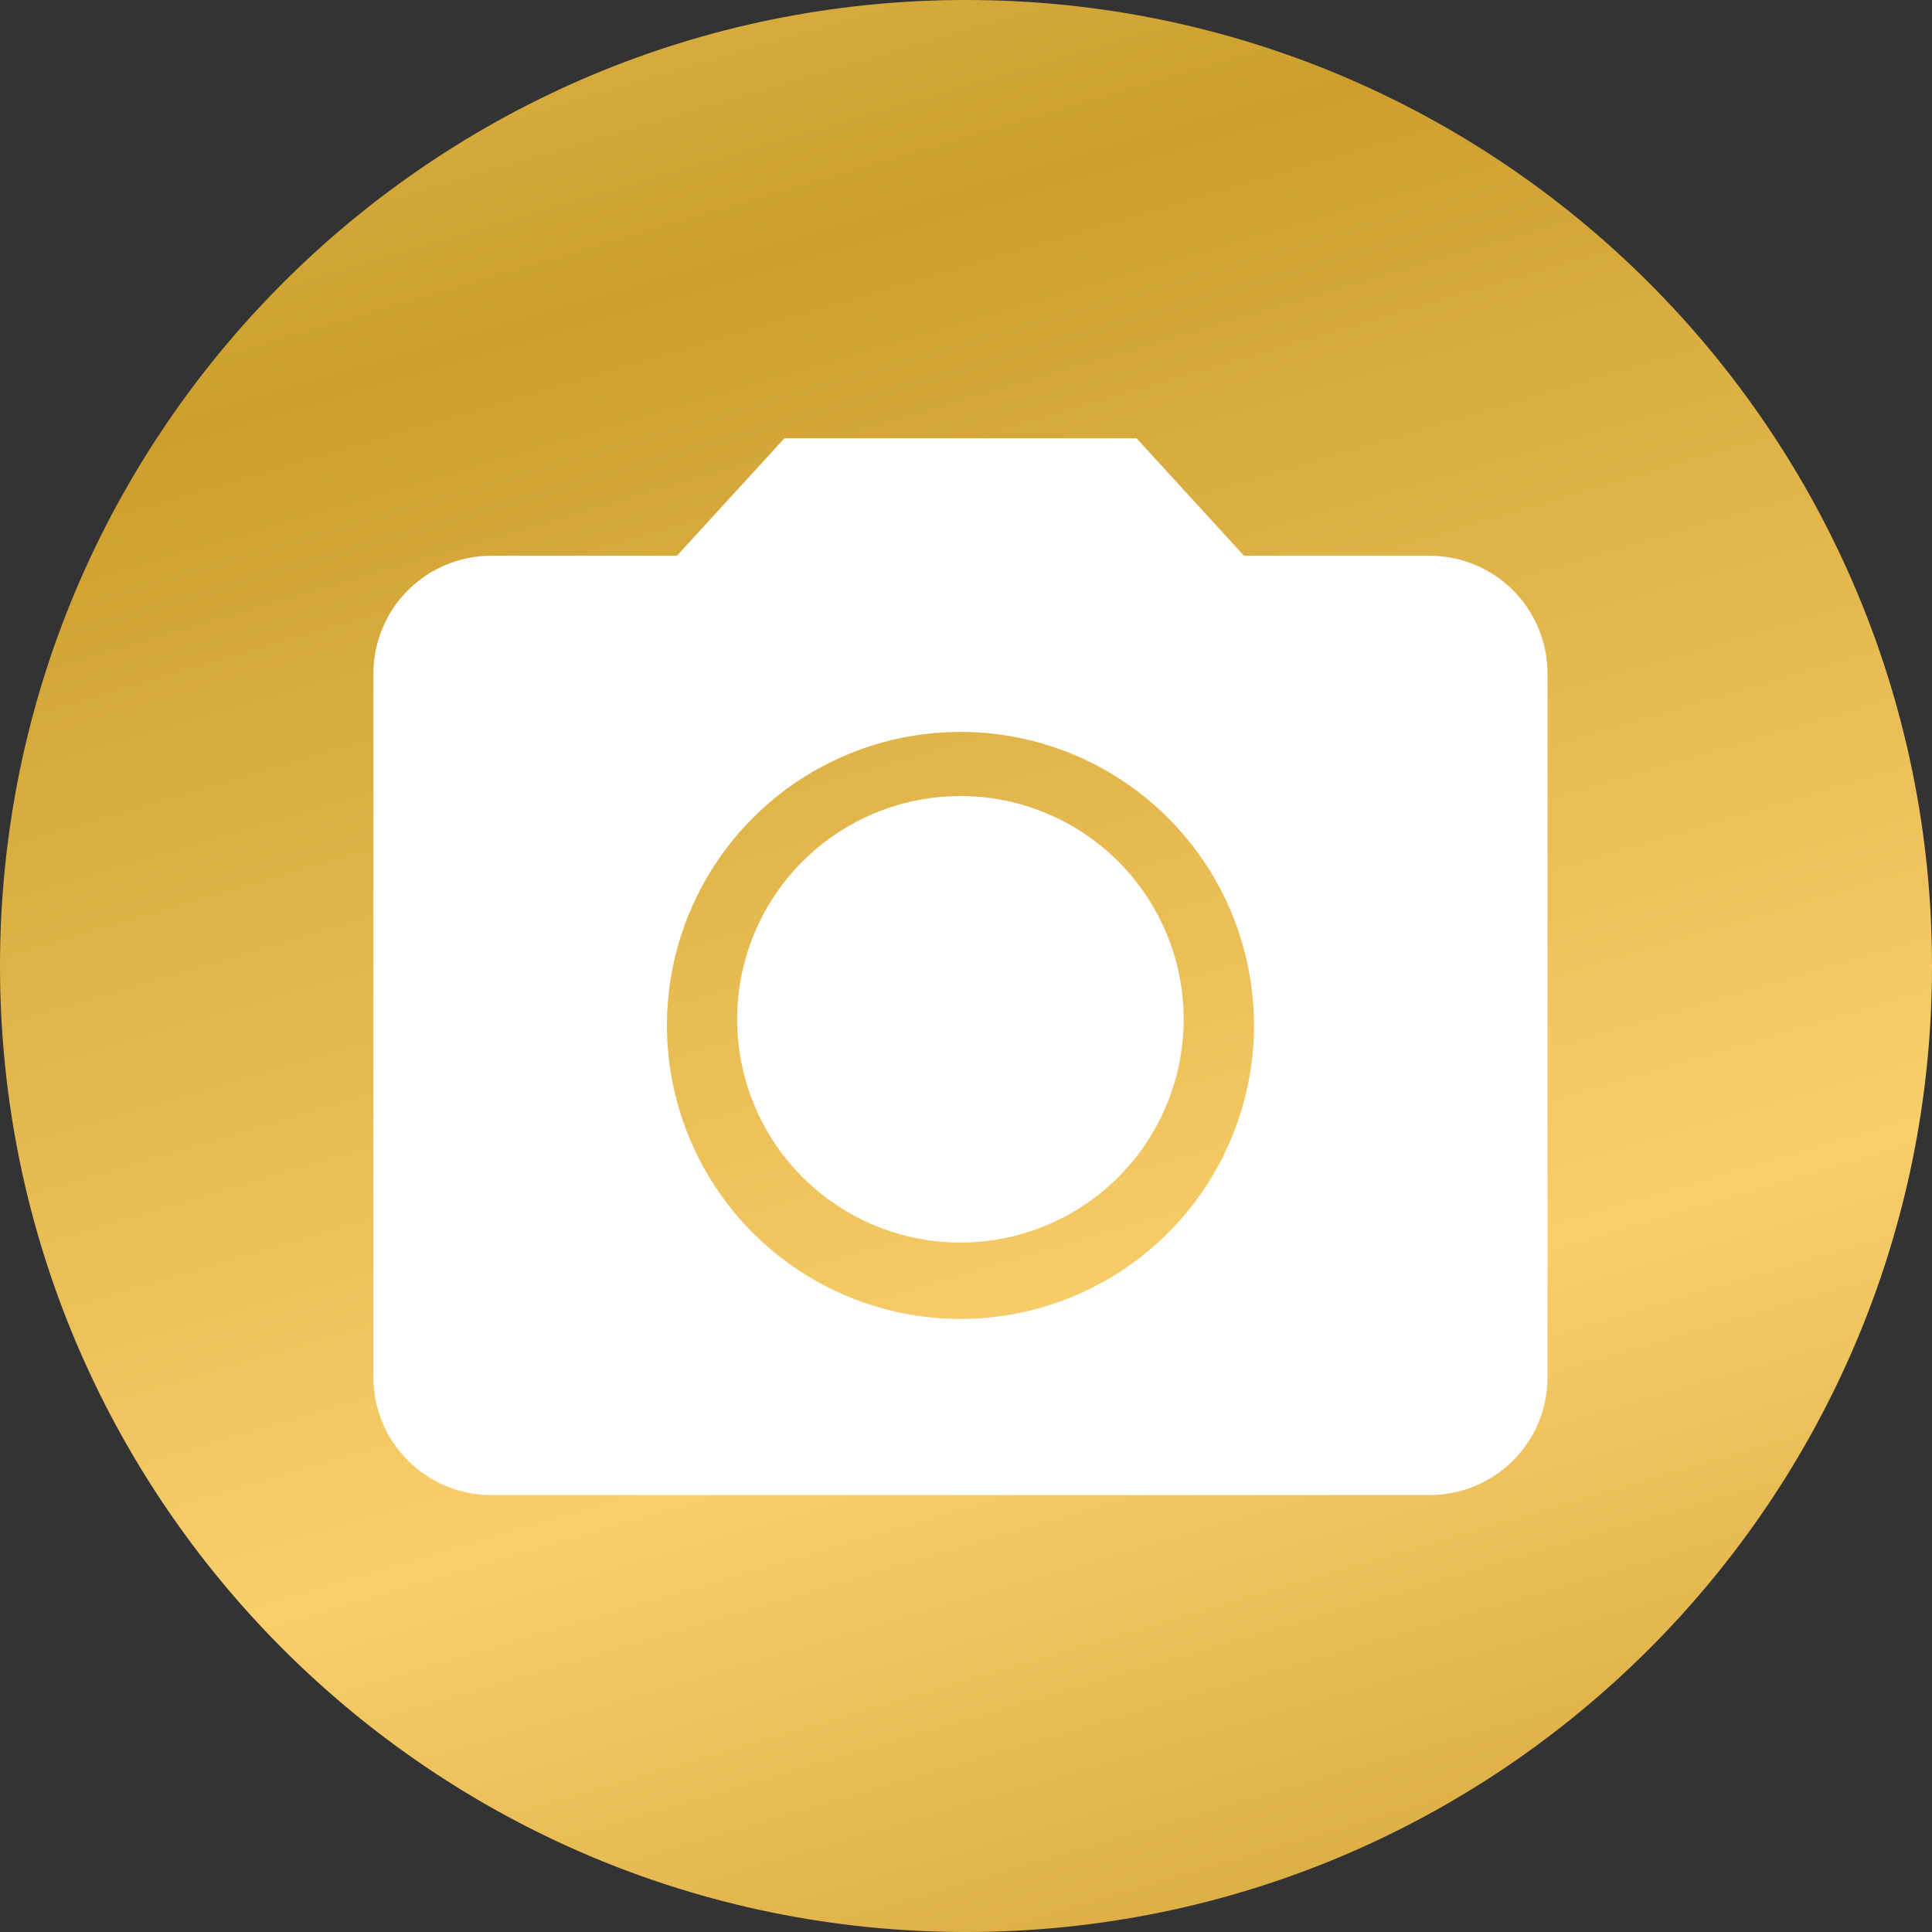 <svg width="119" height="119" viewBox="0 0 119 119" fill="none" xmlns="http://www.w3.org/2000/svg">
<rect x="0" y="0" width="119" height="119" fill="#333333" stroke="none"/>
<path d="M59.5 119C92.361 119 119 92.361 119 59.5C119 26.639 92.361 0 59.5 0C26.639 0 0 26.639 0 59.5C0 92.361 26.639 119 59.5 119Z" fill="url(#paint0_linear_1_71)"/>
<path d="M72.907 62.783C72.907 65.503 72.1 68.162 70.589 70.424C69.078 72.686 66.93 74.448 64.417 75.489C61.904 76.53 59.138 76.802 56.471 76.271C53.803 75.74 51.352 74.43 49.429 72.506C47.506 70.582 46.197 68.132 45.667 65.464C45.137 62.796 45.41 60.031 46.451 57.518C47.492 55.005 49.256 52.858 51.518 51.347C53.78 49.836 56.439 49.031 59.159 49.031C62.806 49.032 66.302 50.482 68.88 53.06C71.459 55.639 72.907 59.137 72.907 62.783Z" fill="white"/>
<path d="M48.311 27L41.694 34.232H30.232C28.316 34.238 26.479 35.002 25.124 36.357C23.769 37.712 23.006 39.548 23 41.464V84.854C23.006 86.771 23.769 88.607 25.124 89.962C26.479 91.317 28.316 92.081 30.232 92.086H88.086C90.002 92.081 91.839 91.317 93.194 89.962C94.549 88.607 95.312 86.771 95.318 84.854V41.464C95.312 39.548 94.549 37.712 93.194 36.357C91.839 35.002 90.002 34.238 88.086 34.232H76.624L70.007 27H48.311ZM59.159 81.239C55.583 81.239 52.087 80.179 49.114 78.192C46.141 76.206 43.824 73.382 42.455 70.078C41.087 66.775 40.729 63.139 41.426 59.632C42.124 56.125 43.846 52.903 46.374 50.375C48.903 47.846 52.125 46.124 55.632 45.427C59.139 44.729 62.774 45.087 66.078 46.456C69.382 47.824 72.205 50.141 74.192 53.114C76.179 56.088 77.239 59.583 77.239 63.159C77.237 67.954 75.332 72.552 71.942 75.942C68.551 79.332 63.954 81.238 59.159 81.239Z" fill="white"/>
<defs>
<linearGradient id="paint0_linear_1_71" x1="26.299" y1="-23.324" x2="82.229" y2="166.481" gradientUnits="userSpaceOnUse">
<stop stop-color="#E9C35A"/>
<stop offset="0.22" stop-color="#CC9F2D"/>
<stop offset="0.582" stop-color="#F9CF6C"/>
<stop offset="1" stop-color="#B3800B"/>
</linearGradient>
</defs>
</svg>
